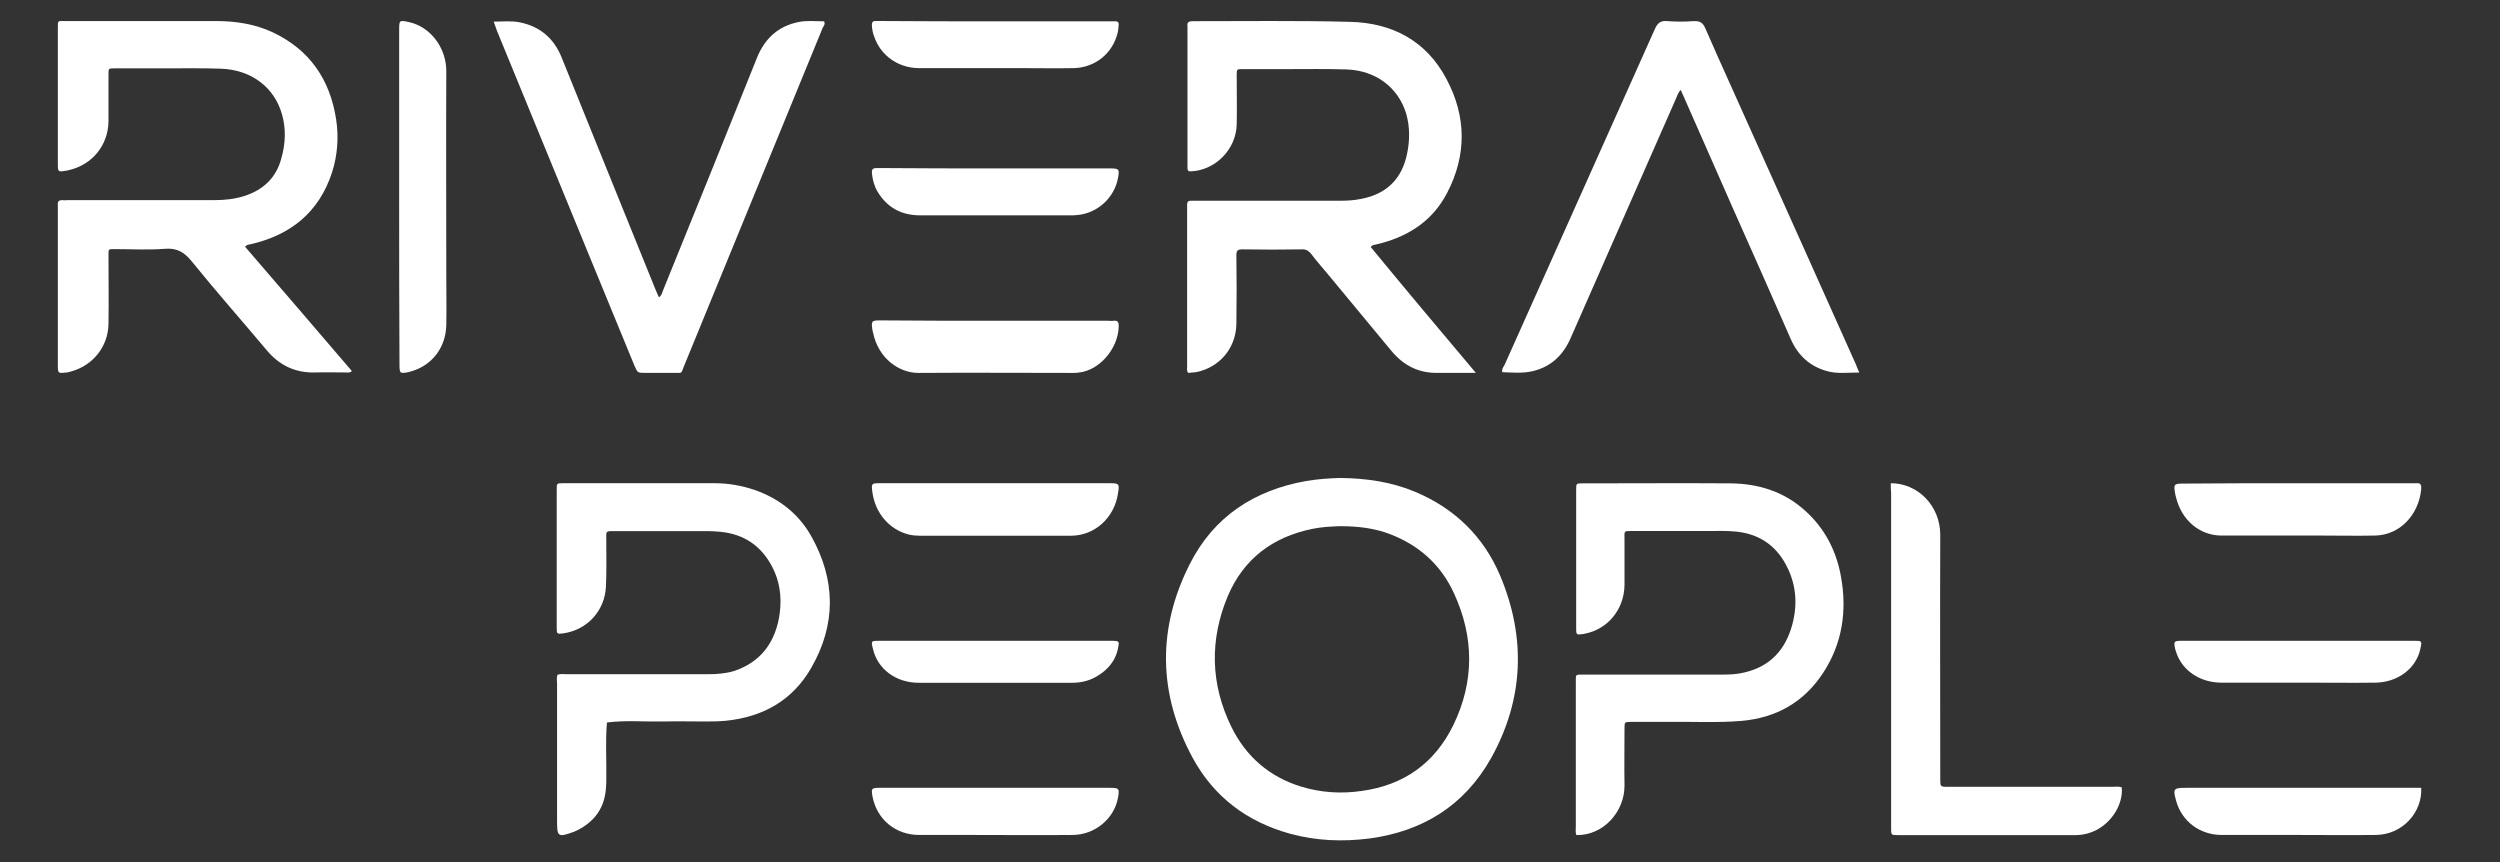 <?xml version="1.0" encoding="UTF-8"?> <svg xmlns="http://www.w3.org/2000/svg" width="116" height="40" viewBox="0 0 116 40" fill="none"><rect x="0" y="0" width="116" height="40" fill="#333333" stroke="none"/> <path d="M62.176 22.177C63.431 22.193 64.576 22.365 65.66 22.819C67.487 23.585 68.835 24.884 69.609 26.715C70.817 29.595 70.708 32.459 69.175 35.197C67.937 37.388 66.001 38.578 63.539 38.906C62.3 39.063 61.077 39.016 59.869 38.687C57.871 38.139 56.323 36.981 55.332 35.15C53.737 32.193 53.691 29.157 55.208 26.168C56.323 23.961 58.212 22.74 60.612 22.318C61.154 22.224 61.712 22.193 62.176 22.177ZM62.161 24.415C61.789 24.43 61.34 24.446 60.891 24.54C59.064 24.916 57.701 25.917 56.958 27.686C56.122 29.704 56.168 31.739 57.128 33.711C57.809 35.103 58.893 36.042 60.364 36.496C61.278 36.778 62.223 36.84 63.183 36.7C65.134 36.434 66.574 35.416 67.441 33.632C68.417 31.613 68.401 29.548 67.457 27.513C66.853 26.199 65.846 25.307 64.514 24.79C63.787 24.509 63.028 24.415 62.161 24.415Z" fill="white"></path> <path d="M68.48 17.302C68.138 17.302 67.874 17.302 67.626 17.302C67.33 17.302 67.019 17.302 66.724 17.302C65.838 17.318 65.139 16.974 64.564 16.284C63.569 15.078 62.574 13.888 61.58 12.682C61.331 12.384 61.067 12.087 60.834 11.774C60.725 11.648 60.616 11.57 60.445 11.57C59.513 11.586 58.564 11.586 57.632 11.57C57.43 11.57 57.368 11.633 57.368 11.836C57.383 12.901 57.383 13.966 57.368 15.031C57.352 16.049 56.715 16.911 55.736 17.208C55.642 17.24 55.565 17.255 55.471 17.271C55.363 17.287 55.238 17.287 55.13 17.302C55.052 17.193 55.083 17.083 55.083 16.989C55.083 14.562 55.083 12.118 55.083 9.691C55.083 9.628 55.083 9.565 55.083 9.487C55.083 9.377 55.13 9.315 55.238 9.315C55.332 9.315 55.425 9.315 55.518 9.315C57.725 9.315 59.932 9.315 62.139 9.315C62.497 9.315 62.839 9.299 63.196 9.221C64.362 8.986 65.061 8.281 65.294 7.106C65.419 6.496 65.419 5.885 65.248 5.274C64.875 4.052 63.833 3.269 62.481 3.222C61.564 3.191 60.647 3.207 59.746 3.207C59.046 3.207 58.362 3.207 57.663 3.207C57.383 3.207 57.383 3.207 57.383 3.489C57.383 4.256 57.399 5.008 57.383 5.775C57.352 6.95 56.373 7.921 55.223 7.952C55.192 7.952 55.176 7.937 55.145 7.937C55.067 7.843 55.114 7.733 55.099 7.639C55.099 5.54 55.099 3.457 55.099 1.359C55.099 1.312 55.099 1.28 55.099 1.233C55.067 1.014 55.176 0.983 55.363 0.983C57.787 0.983 60.227 0.951 62.652 1.014C64.595 1.061 66.18 1.891 67.113 3.661C68.045 5.399 68.061 7.2 67.144 8.955C66.444 10.302 65.263 11.022 63.818 11.351C63.755 11.367 63.693 11.351 63.6 11.46C65.185 13.387 66.802 15.313 68.48 17.302Z" fill="white"></path> <path d="M16.328 17.219C16.217 17.313 16.122 17.282 16.042 17.282C15.581 17.282 15.105 17.266 14.644 17.282C13.707 17.313 12.961 16.953 12.373 16.247C11.213 14.867 10.022 13.519 8.894 12.124C8.561 11.716 8.227 11.497 7.655 11.544C6.893 11.606 6.114 11.559 5.336 11.559C5.019 11.559 5.034 11.544 5.034 11.857C5.034 12.908 5.05 13.958 5.034 15.024C5.019 16.075 4.32 16.953 3.303 17.235C3.239 17.25 3.176 17.266 3.112 17.282C2.684 17.329 2.684 17.329 2.684 16.937C2.684 14.507 2.684 12.092 2.684 9.662C2.684 9.615 2.684 9.553 2.684 9.506C2.668 9.364 2.715 9.286 2.89 9.286C2.985 9.302 3.081 9.286 3.176 9.286C5.431 9.286 7.687 9.286 9.943 9.286C10.419 9.286 10.88 9.239 11.325 9.098C12.214 8.816 12.818 8.251 13.056 7.342C13.246 6.668 13.278 5.994 13.088 5.319C12.738 4.05 11.658 3.234 10.244 3.187C9.355 3.156 8.449 3.172 7.56 3.172C6.813 3.172 6.067 3.172 5.32 3.172C5.034 3.172 5.034 3.172 5.034 3.454C5.034 4.175 5.034 4.896 5.034 5.633C5.019 6.731 4.288 7.64 3.208 7.891C3.16 7.906 3.097 7.922 3.049 7.922C2.699 7.985 2.684 7.969 2.684 7.624C2.684 5.523 2.684 3.407 2.684 1.306C2.684 0.93 2.668 0.977 3.033 0.977C5.368 0.977 7.703 0.977 10.038 0.977C10.943 0.977 11.833 1.118 12.643 1.494C14.374 2.309 15.311 3.689 15.597 5.539C15.724 6.37 15.661 7.201 15.407 8C14.803 9.85 13.485 10.916 11.595 11.34C11.531 11.355 11.467 11.34 11.372 11.45C13.024 13.362 14.676 15.291 16.328 17.219Z" fill="white"></path> <path d="M25.863 31.316C26.003 31.253 26.143 31.284 26.299 31.284C28.474 31.284 30.665 31.284 32.841 31.284C33.26 31.284 33.68 31.253 34.084 31.128C35.358 30.689 36.011 29.734 36.182 28.434C36.275 27.698 36.182 26.962 35.824 26.289C35.312 25.318 34.519 24.785 33.431 24.676C33.229 24.66 33.043 24.644 32.841 24.644C31.411 24.644 29.997 24.644 28.567 24.644C28.07 24.644 28.132 24.613 28.132 25.099C28.132 25.803 28.148 26.492 28.117 27.197C28.07 28.34 27.247 29.233 26.128 29.389C25.848 29.421 25.832 29.421 25.832 29.139C25.832 26.993 25.832 24.848 25.832 22.703C25.832 22.436 25.832 22.421 26.112 22.421C28.459 22.421 30.805 22.421 33.167 22.421C33.789 22.421 34.41 22.53 35.016 22.734C36.135 23.125 37.052 23.83 37.642 24.879C38.777 26.899 38.808 28.966 37.642 30.987C36.772 32.506 35.389 33.273 33.664 33.445C33.322 33.477 32.981 33.477 32.654 33.477C32.033 33.477 31.396 33.461 30.774 33.477C29.904 33.492 29.034 33.414 28.163 33.523C28.086 34.385 28.148 35.246 28.132 36.123C28.132 36.264 28.132 36.421 28.117 36.562C28.055 37.486 27.588 38.127 26.765 38.535C26.718 38.55 26.672 38.582 26.625 38.597C25.879 38.864 25.848 38.832 25.848 38.065C25.848 35.966 25.848 33.852 25.848 31.754C25.848 31.597 25.817 31.456 25.863 31.316Z" fill="white"></path> <path d="M73.149 38.749C73.088 38.608 73.118 38.482 73.118 38.372C73.118 36.146 73.118 33.92 73.118 31.693C73.118 31.678 73.118 31.662 73.118 31.646C73.118 31.286 73.088 31.301 73.454 31.301C75.622 31.301 77.789 31.301 79.957 31.301C80.277 31.301 80.598 31.286 80.918 31.207C82.109 30.941 82.841 30.173 83.162 28.981C83.437 27.962 83.33 26.974 82.781 26.049C82.277 25.218 81.544 24.779 80.598 24.67C80.155 24.622 79.697 24.638 79.254 24.638C78.094 24.638 76.919 24.638 75.759 24.638C75.316 24.638 75.377 24.622 75.377 25.046C75.377 25.751 75.377 26.441 75.377 27.147C75.362 28.276 74.599 29.201 73.531 29.404C73.5 29.404 73.485 29.42 73.454 29.42C73.134 29.467 73.134 29.451 73.134 29.138C73.134 27.711 73.134 26.3 73.134 24.873C73.134 24.168 73.134 23.447 73.134 22.741C73.134 22.428 73.134 22.428 73.424 22.428C75.713 22.428 78.018 22.412 80.308 22.428C81.59 22.443 82.765 22.804 83.742 23.682C84.658 24.497 85.207 25.548 85.421 26.755C85.711 28.354 85.482 29.875 84.582 31.239C83.681 32.603 82.399 33.308 80.811 33.449C79.712 33.543 78.613 33.481 77.499 33.496C76.904 33.496 76.293 33.496 75.698 33.496C75.377 33.496 75.377 33.496 75.377 33.81C75.377 34.688 75.362 35.582 75.377 36.459C75.377 37.651 74.416 38.764 73.149 38.749Z" fill="white"></path> <path d="M86.271 17.285C85.754 17.285 85.284 17.348 84.846 17.238C84.016 17.034 83.437 16.518 83.092 15.734C82.2 13.698 81.292 11.646 80.383 9.61C79.632 7.887 78.865 6.18 78.113 4.457C78.066 4.363 78.035 4.269 77.988 4.175C77.863 4.284 77.831 4.441 77.769 4.566C76.14 8.263 74.512 11.975 72.884 15.672C72.539 16.471 71.975 17.019 71.114 17.222C70.645 17.332 70.175 17.285 69.705 17.269C69.674 17.113 69.768 17.019 69.815 16.925C72.132 11.74 74.465 6.54 76.782 1.355C76.907 1.073 77.048 0.948 77.362 0.98C77.769 1.011 78.176 1.011 78.583 0.98C78.88 0.964 79.021 1.058 79.131 1.324C79.867 3.016 80.634 4.676 81.385 6.368C82.967 9.876 84.533 13.385 86.114 16.909C86.161 17.019 86.192 17.128 86.271 17.285Z" fill="white"></path> <path d="M22.908 1.004C23.33 1.004 23.721 0.957 24.113 1.036C25.051 1.223 25.692 1.771 26.052 2.647C26.631 4.085 27.21 5.509 27.789 6.947C28.665 9.106 29.541 11.28 30.417 13.438C30.464 13.563 30.526 13.672 30.573 13.797C30.714 13.704 30.73 13.547 30.792 13.406C32.247 9.841 33.686 6.259 35.125 2.678C35.485 1.786 36.111 1.208 37.065 1.02C37.456 0.942 37.847 0.989 38.238 0.989C38.301 1.114 38.222 1.208 38.175 1.286C36.032 6.525 33.874 11.764 31.731 17.004C31.59 17.348 31.684 17.301 31.277 17.301C30.823 17.301 30.385 17.301 29.932 17.301C29.588 17.301 29.588 17.301 29.447 16.988C28.743 15.283 28.055 13.594 27.351 11.889C25.927 8.402 24.488 4.93 23.064 1.442C23.018 1.317 22.971 1.176 22.908 1.004Z" fill="white"></path> <path d="M87.733 22.421C88.989 22.421 90.028 23.471 90.028 24.818C90.013 28.532 90.028 32.246 90.028 35.959C90.028 36.022 90.028 36.085 90.028 36.163C90.028 36.492 90.028 36.508 90.37 36.508C92.929 36.508 95.472 36.508 98.032 36.508C98.171 36.508 98.311 36.477 98.451 36.539C98.513 37.307 98.016 38.122 97.272 38.514C96.962 38.67 96.636 38.749 96.295 38.749C93.549 38.749 90.804 38.749 88.043 38.749C87.748 38.749 87.748 38.749 87.748 38.404C87.748 36.257 87.748 34.11 87.748 31.964C87.748 28.939 87.748 25.915 87.748 22.875C87.733 22.734 87.733 22.593 87.733 22.421Z" fill="white"></path> <path d="M18.521 9.16C18.521 6.573 18.521 3.971 18.521 1.385C18.521 0.93 18.536 0.93 18.971 1.024C19.989 1.244 20.708 2.231 20.708 3.297C20.693 6.448 20.708 9.583 20.708 12.734C20.708 13.518 20.723 14.286 20.708 15.069C20.693 16.104 20.064 16.935 19.12 17.217C19.076 17.233 19.031 17.248 18.971 17.264C18.551 17.342 18.536 17.342 18.536 16.872C18.521 14.301 18.521 11.731 18.521 9.16Z" fill="white"></path> <path d="M106.648 22.422C108.392 22.422 110.152 22.422 111.896 22.422C111.973 22.422 112.05 22.422 112.127 22.422C112.328 22.406 112.359 22.507 112.343 22.709C112.22 23.923 111.325 24.833 110.198 24.85C109.38 24.867 108.562 24.85 107.744 24.85C106.185 24.85 104.642 24.85 103.083 24.85C102.065 24.85 101.231 24.142 100.969 23.08C100.953 23.046 100.953 22.996 100.938 22.962C100.845 22.456 100.861 22.439 101.324 22.439C103.099 22.422 104.873 22.422 106.648 22.422Z" fill="white"></path> <path d="M112.344 36.555C112.406 37.671 111.494 38.742 110.212 38.742C109.038 38.757 107.848 38.742 106.674 38.742C105.484 38.742 104.279 38.742 103.089 38.742C102.07 38.742 101.235 38.109 100.973 37.159C100.818 36.601 100.849 36.555 101.421 36.555C104.912 36.555 108.404 36.555 111.896 36.555C112.035 36.555 112.174 36.555 112.344 36.555Z" fill="white"></path> <path d="M46.217 36.555C47.975 36.555 49.733 36.555 51.49 36.555C51.922 36.555 51.953 36.586 51.876 37.008C51.706 37.988 50.796 38.742 49.763 38.742C48.206 38.757 46.664 38.742 45.107 38.742C44.29 38.742 43.473 38.742 42.656 38.742C41.546 38.742 40.683 38.018 40.482 36.947C40.421 36.586 40.436 36.555 40.806 36.555C42.625 36.555 44.429 36.555 46.217 36.555Z" fill="white"></path> <path d="M46.181 22.421C47.956 22.421 49.73 22.421 51.505 22.421C51.922 22.421 51.952 22.454 51.875 22.895C51.706 24.028 50.795 24.858 49.684 24.858C47.354 24.858 45.024 24.858 42.678 24.858C42.509 24.858 42.339 24.841 42.185 24.807C41.274 24.587 40.595 23.808 40.472 22.793C40.426 22.454 40.456 22.421 40.765 22.421C42.57 22.421 44.376 22.421 46.181 22.421Z" fill="white"></path> <path d="M46.182 7.814C47.956 7.814 49.731 7.814 51.505 7.814C51.922 7.814 51.952 7.845 51.875 8.262C51.706 9.173 50.934 9.884 50.008 9.976C49.9 9.992 49.777 9.992 49.654 9.992C47.339 9.992 45.01 9.992 42.695 9.992C41.831 9.992 41.168 9.637 40.72 8.895C40.566 8.633 40.489 8.355 40.458 8.046C40.443 7.891 40.474 7.798 40.659 7.798C40.751 7.798 40.844 7.798 40.936 7.798C42.68 7.814 44.439 7.814 46.182 7.814Z" fill="white"></path> <path d="M46.211 14.883C47.935 14.883 49.676 14.883 51.4 14.883C51.493 14.883 51.585 14.9 51.678 14.883C51.878 14.866 51.909 14.95 51.909 15.154C51.878 16.186 51.015 17.184 50.061 17.286C49.968 17.303 49.876 17.303 49.783 17.303C47.396 17.303 45.009 17.286 42.607 17.303C41.729 17.303 40.759 16.643 40.512 15.441C40.497 15.407 40.497 15.357 40.482 15.323C40.42 14.9 40.435 14.866 40.836 14.866C42.638 14.883 44.424 14.883 46.211 14.883Z" fill="white"></path> <path d="M46.22 0.99C47.962 0.99 49.719 0.99 51.462 0.99C51.569 0.99 51.662 0.99 51.77 0.99C51.862 0.99 51.909 1.036 51.909 1.128C51.893 1.25 51.893 1.388 51.862 1.51C51.631 2.473 50.83 3.131 49.828 3.161C49.01 3.177 48.193 3.161 47.376 3.161C45.804 3.161 44.216 3.161 42.644 3.161C41.672 3.161 40.871 2.565 40.578 1.739C40.501 1.541 40.455 1.342 40.455 1.143C40.455 1.036 40.501 0.975 40.609 0.975C40.717 0.975 40.809 0.975 40.917 0.975C42.705 0.99 44.463 0.99 46.22 0.99Z" fill="white"></path> <path d="M106.649 29.732C108.427 29.732 110.204 29.732 111.982 29.732C112.384 29.732 112.384 29.732 112.307 30.093C112.121 31.009 111.256 31.675 110.189 31.675C109.122 31.689 108.056 31.675 107.004 31.675C105.69 31.675 104.376 31.675 103.078 31.675C102.058 31.675 101.223 31.092 100.96 30.218C100.945 30.19 100.945 30.148 100.929 30.12C100.852 29.746 100.867 29.732 101.285 29.732C103.078 29.732 104.871 29.732 106.649 29.732Z" fill="white"></path> <path d="M46.213 29.732C47.941 29.732 49.684 29.732 51.413 29.732C51.49 29.732 51.567 29.732 51.644 29.732C51.906 29.745 51.937 29.759 51.891 29.994C51.798 30.617 51.428 31.087 50.826 31.419C50.502 31.598 50.132 31.681 49.746 31.681C47.37 31.681 45.01 31.681 42.634 31.681C41.569 31.681 40.72 31.045 40.504 30.105C40.412 29.732 40.412 29.732 40.828 29.732C42.634 29.732 44.423 29.732 46.213 29.732Z" fill="white"></path> </svg> 